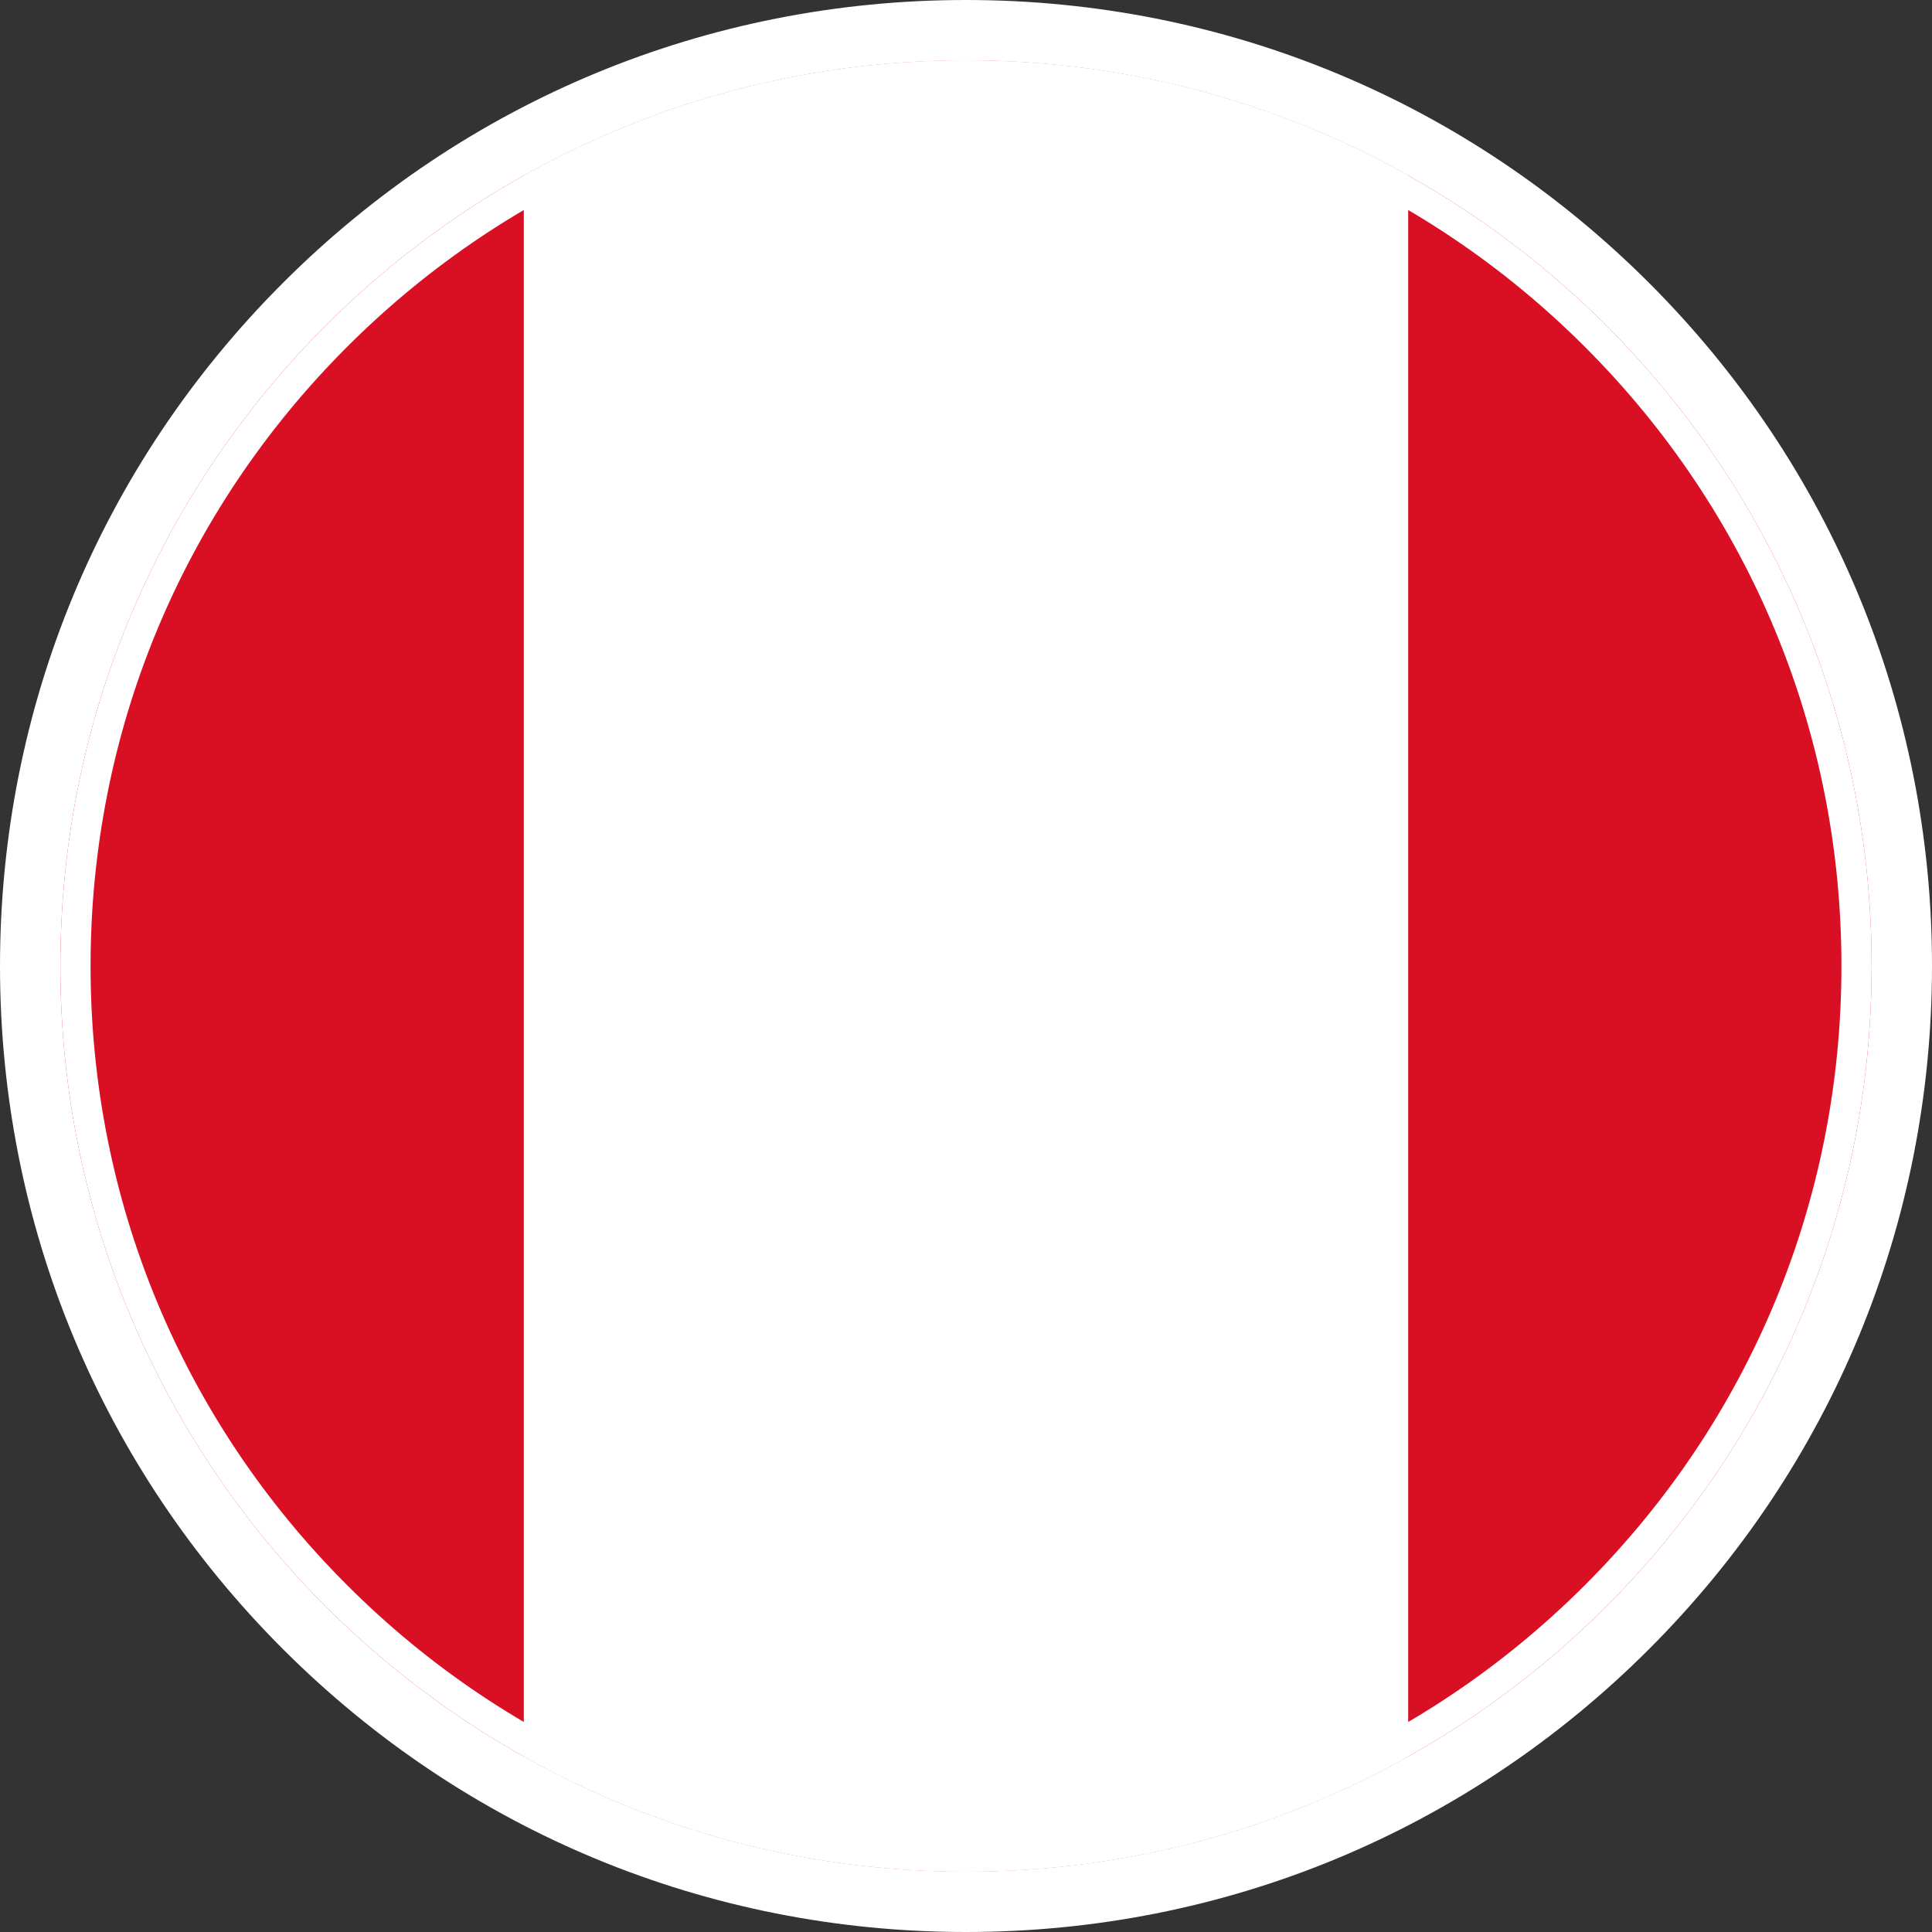 <?xml version="1.0" encoding="UTF-8"?><svg id="Layer_1" xmlns="http://www.w3.org/2000/svg" viewBox="0 0 320 320" width="320" height="320"><rect x="0" y="0" width="320" height="320" fill="#333333" stroke="none"/><defs><style>.cls-1{fill:#fff;}.cls-2{fill:#d91023;}</style></defs><path class="cls-2" d="M160,315c-85.47,0-155-69.53-155-155S74.53,5,160,5s155,69.53,155,155-69.53,155-155,155Z"/><path class="cls-1" d="M160,10c82.84,0,150,67.16,150,150s-67.16,150-150,150S10,242.84,10,160,77.16,10,160,10M160,0c-42.74,0-82.92,16.64-113.14,46.86C16.64,77.08,0,117.26,0,160s16.64,82.92,46.86,113.14c30.22,30.22,70.4,46.86,113.14,46.86s82.92-16.64,113.14-46.86c30.22-30.22,46.86-70.4,46.86-113.14s-16.64-82.92-46.86-113.14C242.91,16.64,202.74,0,160,0h0Z"/><path class="cls-1" d="M233.24,29.07v261.86c-21.66,12.14-46.64,19.07-73.24,19.07s-51.58-6.93-73.24-19.07V29.07c21.66-12.14,46.64-19.07,73.24-19.07s51.59,6.93,73.24,19.07Z"/><path class="cls-1" d="M160,15c38.73,0,75.14,15.08,102.53,42.47s42.47,63.8,42.47,102.53-15.08,75.14-42.47,102.53-63.8,42.47-102.53,42.47-75.14-15.08-102.53-42.47c-27.39-27.39-42.47-63.8-42.47-102.53s15.08-75.14,42.47-102.53S121.27,15,160,15M160,10C77.16,10,10,77.16,10,160s67.16,150,150,150,150-67.16,150-150S242.84,10,160,10h0Z"/></svg>